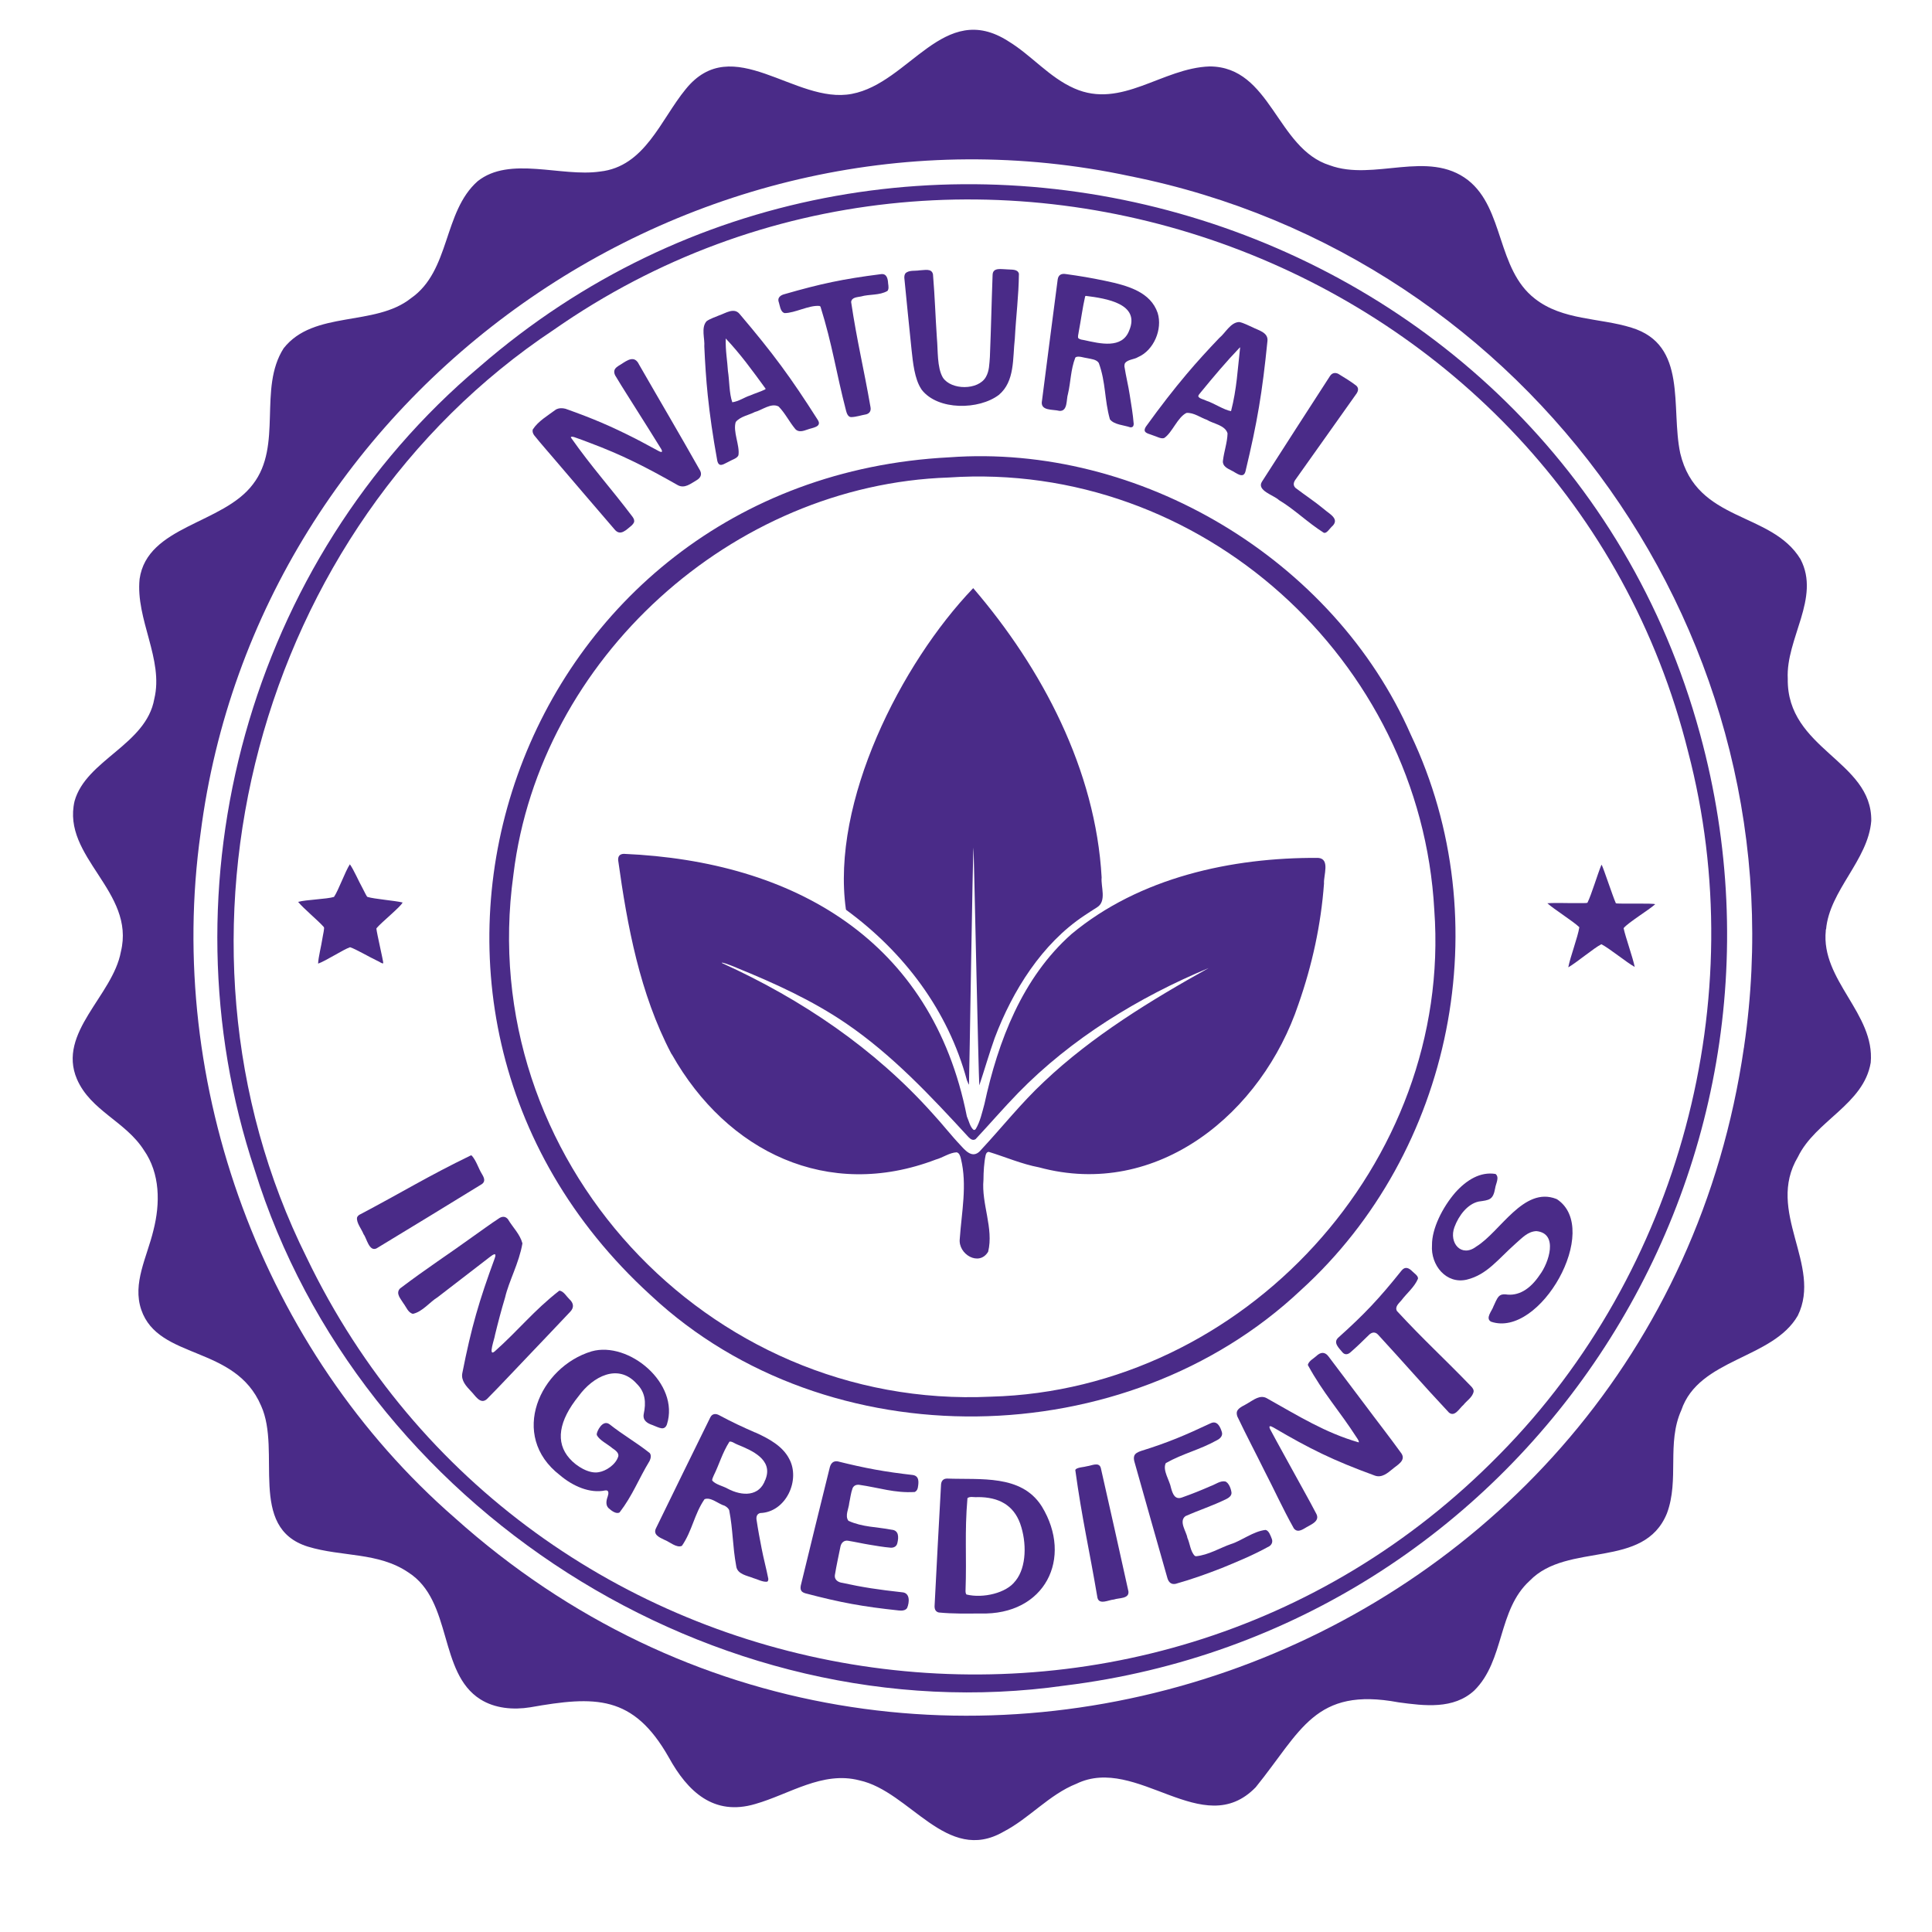 <svg xmlns="http://www.w3.org/2000/svg" xmlns:xlink="http://www.w3.org/1999/xlink" width="768" zoomAndPan="magnify" viewBox="0 0 576 576" height="768" preserveAspectRatio="xMidYMid meet" version="1.2"><g id="ffbb6fac11"><path style=" stroke:none;fill-rule:nonzero;fill:#4a2b88;fill-opacity:1;" d="M 544.418 277.09 C 545.422 265.473 556.98 256.438 557.891 244.723 C 558.145 226.75 532.68 223.457 532.996 202.371 C 532.383 190.395 542.84 178.285 536.801 166.723 C 528.082 152.383 505.852 155.875 500.941 135.125 C 498.039 121.453 503.25 102.832 486.402 97.684 C 476.934 94.723 465.906 95.555 457.621 89.062 C 446.199 80.227 448.508 62.254 437.68 53.715 C 425.746 44.461 409.59 54.148 396.434 49.277 C 380.574 44.305 378.953 19.902 360.668 19.805 C 346.484 20.258 334.395 32.605 320.289 26.355 C 312.812 23.078 307.469 16.434 300.582 12.27 C 281.352 -0.02 271.172 24.758 253.949 27.992 C 237.047 31.227 218.445 9.172 204.398 26.629 C 196.98 35.664 192.289 49.691 178.875 51.148 C 167.234 52.828 151.969 46.414 142.398 54.031 C 132.062 63.184 134.312 80.699 122.535 88.906 C 111.785 97.484 93.52 92.438 84.562 103.836 C 76.891 115.852 84.367 132.777 75.41 144.375 C 66.477 156.27 43.91 156.723 41.621 172.602 C 40.379 184.656 48.859 196.57 46 208.367 C 43.594 222.055 25.66 226.535 22.23 238.844 C 18.344 255.57 40.457 265.75 36.039 283.738 C 33.652 296.855 17 307.824 22.941 321.73 C 27.043 331.18 37.398 334.297 42.883 342.879 C 47.773 349.859 47.793 358.816 45.742 366.805 C 43.809 374.855 39.43 382.547 42.113 390.477 C 47.281 405.566 70.066 400.91 77.836 419.098 C 84.012 432.652 73.715 455.434 91.762 461.098 C 101.941 464.211 112.773 462.695 121.766 468.809 C 135.004 477.289 130.625 498.695 143.211 506.625 C 147.547 509.367 153.051 509.82 158.062 509.012 C 177.434 505.598 188.777 505.223 199.391 523.941 C 204.992 534.102 212.762 541.52 225.191 537.832 C 235.348 534.93 245.211 527.926 256.219 530.789 C 271.328 534.062 282.219 555.879 299.164 546.113 C 306.895 542.109 312.793 535.027 320.941 531.793 C 338.988 523.055 358.598 549.113 374.379 532.84 C 387.93 516.113 391.934 502.855 416.969 507.531 C 424.699 508.578 433.34 509.68 439.516 504.02 C 448.629 495.043 446.457 480.012 456.062 471.273 C 467.367 459.578 490.152 468.02 496.977 451.172 C 500.723 441.133 496.836 430.266 501.258 420.441 C 506.504 404.918 528.477 405.27 535.992 392.23 C 543.371 377.16 526.289 361.242 536.031 344.91 C 541.281 334.078 555.641 329.266 557.73 316.801 C 559.035 302.184 542.82 292.262 544.336 277.445 L 544.336 277.09 Z M 519.918 312.363 C 493.445 494.609 273.145 575.883 135.574 452.516 C 78.371 402.727 49.254 323.387 59.809 248.352 C 76.754 116.246 206.707 24.656 336.879 52.512 C 456.418 76.438 537.73 191.086 519.977 312.008 L 519.938 312.363 Z M 519.918 312.363 "/><path style=" stroke:none;fill-rule:nonzero;fill:#4a2b88;fill-opacity:1;" d="M 506.781 218.605 C 463.578 60.617 266.219 2.348 142.973 109.34 C 74.387 167.098 47.676 263.738 75.902 348.695 C 107.09 449.32 212.961 517.453 317.527 502.52 C 453.836 485.695 542.918 351.184 506.879 218.957 L 506.781 218.625 Z M 446.871 433.816 C 340.609 542.051 157.035 511.555 91.391 374.855 C 44.008 279.656 76.535 157.176 165.105 98.316 C 289.262 11.656 466.617 77.07 503.289 224.129 C 522.559 297.746 500.742 379.195 447.129 433.559 Z M 446.871 433.816 "/><path style=" stroke:none;fill-rule:nonzero;fill:#4a2b88;fill-opacity:1;" d="M 481.727 269.242 C 480.781 267.109 478.176 259.16 477.547 257.879 C 477.488 257.82 477.445 257.859 477.387 257.977 C 476.242 260.738 474.508 266.656 473.285 269.121 C 473.008 269.32 471.984 269.199 470.266 269.242 C 467.582 269.301 463.738 269.102 461.332 269.301 C 463.305 271.094 469.121 274.723 470.859 276.441 C 470.406 279.398 468.137 285.316 467.562 288.395 C 469.93 287.074 475.219 282.613 477.426 281.512 C 479.695 282.633 484.902 286.914 487.367 288.277 C 486.816 285.496 484.629 279.438 484.055 276.715 C 485.418 275.039 491.59 271.293 493.465 269.594 C 493.246 269.199 482.102 269.555 481.785 269.301 L 481.707 269.242 Z M 481.727 269.242 "/><path style=" stroke:none;fill-rule:nonzero;fill:#4a2b88;fill-opacity:1;" d="M 112.219 276.777 C 113.562 275.098 119.48 270.344 120.031 269.062 C 117.488 268.473 111.766 268.059 109.555 267.406 C 109.242 267.188 108.848 266.223 108.02 264.664 C 106.895 262.652 105.492 259.34 104.309 257.68 C 102.871 259.871 100.918 265.453 99.574 267.406 C 97.387 268.078 91.27 268.215 88.883 268.887 C 90.578 270.957 94.879 274.469 96.539 276.383 C 96.832 276.598 96.262 278.77 96.125 279.773 C 95.809 281.945 94.898 285.414 94.84 287.289 C 97.168 286.48 102.219 283.148 104.367 282.398 C 106.125 282.969 110.305 285.438 112.398 286.402 C 113.266 286.758 113.957 287.43 114.27 287.152 C 114.25 286.344 112.336 278.234 112.219 276.875 L 112.258 276.777 Z M 112.219 276.777 "/><path style=" stroke:none;fill-rule:nonzero;fill:#4a2b88;fill-opacity:1;" d="M 194.121 386.273 C 246.871 435.453 335.773 433.676 387.793 384.676 C 433.242 343.41 446.988 274.508 420.637 219.098 C 397.695 166.703 339.719 132.145 282.93 136.348 C 153.84 143.016 98.688 299.105 193.867 386.039 L 194.141 386.273 Z M 153.094 260.562 C 160.98 196.332 218.305 144.512 282.809 142.363 C 357.887 137.273 423.516 196.59 427.617 271.312 C 433.082 346.723 370.848 414.406 295.434 416.398 C 210.672 420.422 141.355 345.145 153.051 260.918 Z M 153.094 260.562 "/><path style=" stroke:none;fill-rule:nonzero;fill:#4a2b88;fill-opacity:1;" d="M 252.352 271.332 C 269.535 283.918 282.652 301.258 288.273 322.066 C 288.668 323.055 288.867 323.469 288.887 323.309 C 289.023 320.371 289.973 254.84 290.246 252.672 C 290.387 256.281 291.746 320.961 291.965 323.586 C 293.324 319.562 295.078 313.566 296.559 309.461 C 301.867 295.379 310.664 281.312 323.27 272.969 C 324.434 272.199 326.148 271.074 327.133 270.465 C 329.996 268.629 328.16 264.289 328.438 261.605 C 326.66 229.59 310.723 199.293 290.148 175.344 C 268.629 197.793 247.699 239.117 252.195 271.113 L 252.352 271.371 Z M 252.352 271.332 "/><path style=" stroke:none;fill-rule:nonzero;fill:#4a2b88;fill-opacity:1;" d="M 200.297 314.336 C 216.766 343.508 246.852 357.969 278.965 345.719 C 281.133 345.125 283.027 343.668 285.195 343.547 C 285.984 343.688 286.301 344.672 286.48 345.441 C 288.414 353.312 286.676 361.48 286.145 369.312 C 285.57 373.926 291.922 377.695 294.605 373.176 C 296.305 366.176 292.555 358.953 293.207 351.734 C 293.227 349.348 293.363 346.703 293.855 344.398 C 294.016 343.785 294.289 343.449 294.766 343.41 C 299.578 344.871 304.668 347.078 309.758 348.027 C 345.145 357.633 376.293 331.773 387.141 299.324 C 391.203 287.723 393.828 275.73 394.734 263.422 C 394.559 261.016 396.629 256.043 393 255.77 C 367.199 255.609 339.719 261.605 319.48 278.453 C 304.805 291.434 297.566 310.391 293.5 329.129 C 292.793 331.715 292.199 334.453 290.898 336.605 C 290.68 336.863 290.465 336.941 290.246 336.84 C 289.203 335.973 288.867 334.199 288.254 332.836 C 277.879 280.367 236.789 256.754 185.996 254.562 C 184.832 254.605 184.219 255.195 184.297 256.457 C 187.02 276.125 190.77 296.227 200.078 314.02 L 200.258 314.336 Z M 219.609 288.531 C 230.793 293.07 242.117 298.219 252.137 305.043 C 266.023 314.492 277.484 326.762 288.766 339.031 C 289.438 339.703 290.09 340.098 290.859 339.621 C 295.02 335.184 299.184 330.332 303.523 325.875 C 319.324 309.66 339.523 297.27 360.352 288.613 C 343.25 298.121 325.535 308.949 311.234 322.52 C 304.469 328.832 298.828 335.992 292.555 342.738 C 290.406 345.402 288.453 343.785 286.578 341.676 C 283.617 338.578 280.996 335.164 278.074 332.008 C 260.719 312.598 238.98 297.902 215.348 287.172 C 214.914 286.895 215.465 286.973 216.453 287.309 C 217.578 287.684 218.426 288.039 219.332 288.395 L 219.57 288.492 Z M 219.609 288.531 "/><path style=" stroke:none;fill-rule:nonzero;fill:#4a2b88;fill-opacity:1;" d="M 189.07 155.262 C 189.07 154.867 188.855 154.453 188.539 154.02 C 181.715 145.008 176.625 139.562 170.195 130.43 C 170.195 130.152 170.551 130.152 171.16 130.309 C 172.621 130.785 174.316 131.453 175.738 131.988 C 185.48 135.637 192.504 139.207 202.09 144.652 C 204.145 145.754 205.957 144.156 207.652 143.191 C 208.699 142.578 209.391 141.633 208.738 140.312 C 202.289 128.871 197.336 120.547 190.531 108.691 C 189.152 105.789 187.02 107.41 185.086 108.652 C 184.219 109.164 183.273 109.715 183.152 110.562 C 183.074 110.98 183.176 111.453 183.41 111.926 C 185.855 116.027 188.066 119.363 190.078 122.617 C 192.207 126.031 194.594 129.719 197.121 133.859 C 197.594 134.73 197.395 134.965 196.488 134.531 C 194.121 133.289 191.578 131.848 189.23 130.664 C 182.168 127.094 176.883 124.805 168.598 121.867 C 167.609 121.609 166.645 121.629 165.758 122.086 C 163.328 123.898 160.43 125.555 158.832 128.062 C 158.695 128.594 158.832 129.168 159.227 129.738 C 161.496 132.559 163.785 135.105 165.758 137.449 C 171.93 144.652 176.387 149.918 183.215 157.828 C 184.969 159.996 186.746 157.926 188.402 156.586 C 188.676 156.309 188.953 155.953 189.07 155.559 Z M 189.07 155.262 "/><path style=" stroke:none;fill-rule:nonzero;fill:#4a2b88;fill-opacity:1;" d="M 220.16 135.695 C 220.613 132.836 218.445 128.633 219.352 125.812 C 220.711 124.137 223.395 123.723 225.031 122.836 C 227.043 122.359 229.887 119.992 232.133 121.195 C 234.105 123.207 235.23 125.637 237.086 127.883 C 238.07 129.027 239.551 128.477 240.793 128.043 C 242.094 127.527 245.152 127.332 243.832 125.223 C 235.684 112.418 230.555 105.457 220.516 93.621 C 218.859 91.566 216.293 93.402 214.48 93.996 C 213.316 94.508 211.836 94.941 210.672 95.75 C 208.938 97.645 210.18 101.016 209.98 103.266 C 210.199 108.199 210.516 113.148 211.008 117.863 C 211.637 123.859 212.488 129.855 213.848 137.371 C 213.984 137.926 214.184 138.32 214.5 138.496 C 215.188 138.91 216.395 138.023 217.32 137.609 C 218.227 137.078 219.527 136.723 220.023 135.973 Z M 228.188 116.066 C 226.926 116.719 224.953 117.312 223.594 117.922 C 221.996 118.414 220.297 119.656 218.324 119.934 C 217.379 117.25 217.477 113.445 217.023 110.605 C 216.867 107.742 216.254 104.527 216.371 100.918 C 220.793 105.613 224.203 110.328 228.246 115.871 Z M 228.188 116.066 "/><path style=" stroke:none;fill-rule:nonzero;fill:#4a2b88;fill-opacity:1;" d="M 244.602 91.371 C 248.211 102.93 249.215 110.801 252.254 122.5 C 252.453 123.27 252.848 124.293 253.695 124.352 C 255.195 124.352 256.754 123.781 258.289 123.523 C 259.258 123.227 259.73 122.5 259.535 121.414 C 257.441 109.379 255.547 102.004 253.754 90.031 C 253.93 88.629 255.508 88.629 256.691 88.391 C 259.238 87.664 262.176 88.117 264.562 86.754 C 265.035 86.242 264.898 85.316 264.781 84.488 C 264.703 83.066 264.367 81.449 262.551 81.746 C 251.289 83.184 244.758 84.566 233.871 87.703 C 232.785 87.977 231.797 88.668 232.113 89.871 C 232.527 90.996 232.586 92.969 233.91 93.344 C 236.945 93.363 241.227 90.918 244.324 91.215 L 244.562 91.371 Z M 244.602 91.371 "/><path style=" stroke:none;fill-rule:nonzero;fill:#4a2b88;fill-opacity:1;" d="M 274.801 116.207 C 279.652 122.441 291.902 122.223 297.801 117.727 C 302.613 113.68 301.887 106.875 302.555 100.977 C 302.93 93.977 303.699 88.41 303.777 81.605 C 303.383 80.109 301.492 80.461 300.168 80.305 C 298.629 80.305 295.988 79.613 295.93 81.961 C 295.574 91.609 295.516 96.637 295.121 106.441 C 294.941 108.531 294.98 110.586 293.914 112.418 C 291.648 116.383 283.578 116.363 281.094 112.559 C 279.32 109.52 279.672 104.391 279.32 100.801 C 278.863 94.055 278.746 88.965 278.156 81.785 C 277.762 79.891 275.57 80.582 274.129 80.602 C 272.848 80.836 270.973 80.461 269.949 81.488 C 269.691 81.824 269.594 82.297 269.613 82.848 C 270.402 91.113 270.934 96.008 271.785 104.43 C 272.18 108.098 272.672 112.953 274.625 115.93 L 274.781 116.168 Z M 274.801 116.207 "/><path style=" stroke:none;fill-rule:nonzero;fill:#4a2b88;fill-opacity:1;" d="M 320.801 106.461 C 321.609 106.066 323.129 106.66 324.234 106.797 C 325.359 107.055 326.879 107.133 327.59 108.219 C 329.719 114.035 329.246 119.145 330.902 125.004 C 332.125 126.641 335.105 126.738 336.957 127.391 C 337.648 127.469 337.965 127.113 338.004 126.426 C 337.766 123.426 337.254 120.547 336.801 117.664 C 336.426 115.121 335.695 112.242 335.223 109.203 C 335.223 108.809 335.281 108.473 335.438 108.219 C 336.27 107.152 338.18 107.172 339.266 106.48 C 344 104.449 346.645 98.156 345.145 93.305 C 343.035 87.129 336.484 85.176 329.461 83.719 C 325.121 82.809 321.887 82.277 317.766 81.707 C 316.441 81.488 315.555 81.941 315.34 83.285 C 313.484 97.387 312.477 105.395 310.664 119.402 C 309.992 122.617 313.84 121.965 315.871 122.5 C 318.395 122.656 317.863 119.047 318.395 117.469 C 319.246 113.879 319.184 110.25 320.586 106.621 Z M 323.723 88.215 C 329.895 88.984 340.094 90.582 336.621 98.629 C 334.492 104.055 328.004 102.457 323.27 101.41 C 322.695 101.312 322.027 101.254 321.512 100.859 C 321.215 100.426 321.551 99.559 321.609 98.926 C 322.281 95.395 322.734 91.824 323.523 88.352 L 323.703 88.215 Z M 323.723 88.215 "/><path style=" stroke:none;fill-rule:nonzero;fill:#4a2b88;fill-opacity:1;" d="M 347.156 130.547 C 349.543 128.891 351.062 124.41 353.727 123.109 C 355.895 122.934 358.047 124.59 359.82 125.16 C 361.555 126.305 365.285 126.719 365.977 129.207 C 365.895 132.027 364.93 134.531 364.594 137.43 C 364.457 138.969 365.895 139.641 367.098 140.254 C 368.383 140.824 370.691 142.973 371.32 140.547 C 374.871 125.734 376.312 117.152 377.871 101.688 C 378.188 99.062 375.051 98.453 373.371 97.547 C 372.168 97.051 370.848 96.281 369.465 96.008 C 366.883 96.066 365.324 99.301 363.551 100.723 C 360.137 104.293 356.781 107.961 353.727 111.59 C 349.84 116.207 346.109 121 341.652 127.172 C 341.355 127.648 341.199 128.082 341.277 128.418 C 341.438 129.207 342.914 129.441 343.844 129.836 C 344.848 130.133 345.992 130.824 346.879 130.645 L 347.176 130.547 Z M 369.723 103.641 C 368.973 110.191 368.738 115.91 367.02 122.578 C 364.91 122.223 361.973 120.23 359.684 119.48 C 359.031 119.105 357.609 118.891 357.277 118.219 C 357.156 117.863 357.711 117.332 358.066 116.875 C 361.812 112.301 365.582 107.824 369.645 103.582 L 369.742 103.621 Z M 369.723 103.641 "/><path style=" stroke:none;fill-rule:nonzero;fill:#4a2b88;fill-opacity:1;" d="M 394.973 158.875 C 395.684 158.773 396.293 157.789 396.945 157.117 C 399.727 154.75 396.293 153.23 394.676 151.754 C 391.895 149.465 389.273 147.77 386.234 145.461 C 385.543 144.77 385.582 144 386.117 143.152 C 393.215 133.09 397.398 127.332 404.48 117.27 C 404.992 116.441 405.07 115.691 404.402 115.023 C 402.605 113.621 400.93 112.656 398.996 111.453 C 398.051 111 397.141 111.156 396.512 112.121 C 388.582 124.371 384.102 131.336 376.234 143.605 C 374.555 146.25 379.824 147.648 381.301 149.09 C 386.137 152.008 389.586 155.598 394.695 158.855 L 394.973 158.855 Z M 394.973 158.875 "/><path style=" stroke:none;fill-rule:nonzero;fill:#4a2b88;fill-opacity:1;" d="M 140.387 344.457 C 127.367 350.77 120.012 355.402 107.148 362.168 C 106.793 362.406 106.539 362.684 106.441 363.02 C 106.223 364.578 107.84 366.488 108.395 367.969 C 109.32 369.113 110.031 373.254 112.258 372.191 C 124.547 364.734 131.395 360.57 143.645 353.035 C 144.809 352.246 144.352 351.125 143.703 350.059 C 142.598 348.262 142.066 346.172 140.664 344.535 L 140.406 344.457 Z M 140.387 344.457 "/><path style=" stroke:none;fill-rule:nonzero;fill:#4a2b88;fill-opacity:1;" d="M 166.723 384.816 C 159.07 390.793 154.711 396.473 147.488 402.902 C 145.359 404.699 147.547 398.84 147.57 398.031 C 148.496 394.227 149.5 390.418 150.586 386.828 C 151.711 381.934 154.75 376.59 155.754 370.691 C 155.004 367.891 152.875 365.938 151.434 363.492 C 150.785 362.703 149.938 362.562 148.969 363.098 C 146.09 364.973 143.465 366.945 141.059 368.621 C 133.562 374.047 127.309 378.051 119.262 384.145 C 117.84 385.645 119.539 387.301 120.309 388.621 C 121.098 389.629 121.688 391.402 123.109 391.699 C 125.93 391.109 128.238 388.09 130.445 386.77 C 135.969 382.527 140.074 379.352 146.09 374.715 C 147.074 373.945 148.18 373.277 147.488 375.168 C 142.855 387.793 140.566 395.508 137.824 409.434 C 137.41 411.621 139.066 413.34 140.348 414.719 C 141.609 415.902 143.148 418.902 145.16 417.125 C 149.68 412.57 153.547 408.348 157.766 403.969 C 161.516 400.023 165.301 396.078 170.016 391.07 C 171.238 389.785 171.004 388.484 169.742 387.32 C 168.852 386.473 168.203 385.172 166.98 384.816 L 166.703 384.816 Z M 166.723 384.816 "/><path style=" stroke:none;fill-rule:nonzero;fill:#4a2b88;fill-opacity:1;" d="M 177.945 427.879 C 178.734 429.395 181.141 430.539 182.523 431.723 C 183.449 432.355 184.496 433.086 184.359 434.109 C 183.629 436.715 180.57 438.59 178.559 438.902 C 175.68 439.496 171.852 437.188 169.801 434.82 C 165.52 430.008 166.566 423.598 172.504 416.238 C 176.781 410.359 184.297 406.355 189.84 412.551 C 192.445 415.113 192.641 418.191 191.914 421.586 C 191.578 423.477 192.957 424.348 194.574 424.879 C 195.426 425.195 196.371 425.707 197.238 425.824 C 198.047 425.906 198.539 425.469 198.836 424.66 C 202.723 412.453 187.453 399.77 176.387 402.883 C 160.941 407.52 151.633 427.996 166.918 439.793 C 170.707 443.027 175.836 445.336 180.453 444.348 C 181.617 444.172 181.457 445.316 181.184 446.145 C 180.727 447.406 180.512 448.746 181.457 449.656 C 182.406 450.504 183.785 451.488 184.73 450.898 C 188.656 445.77 190.297 441.113 193.668 435.551 C 194.004 434.82 194.242 433.895 193.707 433.203 C 189.605 429.949 185.855 427.898 181.715 424.621 C 179.605 423.082 177.867 426.891 177.906 427.641 L 177.965 427.898 Z M 177.945 427.879 "/><path style=" stroke:none;fill-rule:nonzero;fill:#4a2b88;fill-opacity:1;" d="M 225.152 427.09 C 221.266 425.391 218.188 423.953 214.48 421.961 C 213.434 421.367 212.328 421.387 211.738 422.629 C 205.426 435.453 201.855 442.75 195.582 455.613 C 194.637 457.504 196.508 458.316 198.008 459.043 C 199.547 459.598 201.777 461.648 203.312 460.859 C 206.41 456.344 206.945 451.488 210.039 446.973 C 211.875 446.203 214.203 448.41 216.059 448.926 C 216.609 449.242 217.141 449.637 217.398 450.227 C 218.562 456.262 218.367 460.742 219.488 466.895 C 219.785 469.379 222.805 469.754 224.578 470.484 C 225.84 470.82 227.281 471.688 228.684 471.57 C 228.977 471.453 229.078 471.137 229.059 470.684 C 228.484 467.723 227.617 464.547 227.062 461.609 C 226.531 458.926 226.02 456.203 225.527 452.93 C 225.465 452.102 225.703 451.332 226.648 451.094 C 234.383 450.84 238.742 441.152 235.25 434.859 C 233.297 431.133 229.293 428.961 225.566 427.246 L 225.191 427.07 Z M 228.148 441.211 C 226.395 446.164 221.324 446.164 216.887 443.797 C 215.387 442.969 213.492 442.652 212.367 441.449 C 212.211 441.055 212.586 440.422 212.781 439.91 C 214.5 436.438 215.309 433.223 217.477 429.809 C 218.188 429.633 219.152 430.441 219.863 430.68 C 224.145 432.414 230.477 435.137 228.27 440.938 L 228.168 441.23 Z M 228.148 441.211 "/><path style=" stroke:none;fill-rule:nonzero;fill:#4a2b88;fill-opacity:1;" d="M 238.941 474.332 C 239.176 474.648 239.59 474.863 240.102 475.023 C 250.715 477.824 257.207 478.988 267.898 480.133 C 268.824 480.25 270.008 480.191 270.461 479.363 C 271.152 477.707 271.391 474.824 268.863 474.707 C 261.961 473.938 257.52 473.305 250.715 471.828 C 249.633 471.57 248.742 470.82 248.902 469.617 C 249.414 466.5 249.965 464.133 250.578 461.055 C 250.816 459.973 251.605 459.184 252.766 459.34 C 255.094 459.715 257.168 460.207 259.16 460.523 C 261.133 460.84 263.242 461.234 265.59 461.43 C 266.535 461.449 267.305 461.035 267.523 460.09 C 267.996 458.215 267.957 456.242 265.824 456.066 C 261.27 455.18 257.246 455.336 252.965 453.422 C 251.801 451.961 253.082 449.695 253.184 448.117 C 253.496 446.734 253.656 445.137 254.188 443.68 C 254.562 442.891 255.254 442.594 256.141 442.672 C 262.137 443.539 266.676 445.176 272.711 444.82 C 273.184 444.605 273.48 444.191 273.617 443.637 C 273.934 441.961 274.129 440.066 272.156 439.754 C 263.637 438.785 258.035 437.742 249.75 435.688 C 248.449 435.492 247.738 436.223 247.402 437.426 C 244.027 451.055 242.074 459.004 238.742 472.715 C 238.645 473.246 238.645 473.719 238.801 474.074 L 238.961 474.332 Z M 238.941 474.332 "/><path style=" stroke:none;fill-rule:nonzero;fill:#4a2b88;fill-opacity:1;" d="M 310.426 448.848 C 304.332 439.594 292.438 441.191 282.375 440.816 C 281.273 440.816 280.66 441.449 280.562 442.555 C 279.773 456.715 279.359 464.727 278.629 478.891 C 278.629 479.855 278.984 480.527 279.891 480.742 C 284.152 481.156 288 481.059 292.277 481.039 C 311.512 481.629 320.031 464.605 310.605 449.121 L 310.406 448.848 Z M 302.676 471.395 C 300.09 474.922 293.086 476.602 288.137 475.379 C 287.938 475.141 287.859 474.766 287.859 474.332 C 288.234 463.758 287.543 457.109 288.434 446.656 C 289.203 446.023 290.387 446.461 291.43 446.34 C 297.801 446.301 302.141 448.766 304.133 454.191 C 306.164 459.895 306.027 467.191 302.852 471.195 L 302.676 471.414 Z M 302.676 471.395 "/><path style=" stroke:none;fill-rule:nonzero;fill:#4a2b88;fill-opacity:1;" d="M 320.586 438.273 C 322.617 453.027 324.707 461.648 327.195 476.383 C 327.766 478.574 330.586 476.957 332.105 476.875 C 333.566 476.344 336.703 476.719 336.426 474.449 C 333.25 460.051 331.453 452.062 328.199 437.68 C 327.688 435.746 325.457 436.973 324.117 437.129 C 323.129 437.426 321.453 437.426 320.723 438.035 Z M 320.586 438.273 "/><path style=" stroke:none;fill-rule:nonzero;fill:#4a2b88;fill-opacity:1;" d="M 356.211 463.859 C 354.891 462.535 354.77 460.168 354 458.473 C 353.727 456.637 351.359 453.602 353.41 452.023 C 357.633 450.148 361.418 448.984 365.738 446.855 C 366.469 446.48 367.141 445.926 367.16 445.098 C 367.078 444.031 366.41 442.078 365.305 441.684 C 363.824 441.371 362.305 442.594 360.965 443.047 C 358.027 444.328 355.641 445.297 352.422 446.441 C 350.273 447.25 349.602 445.336 349.129 443.617 C 348.734 441.41 346.504 438.293 347.57 436.203 C 352.898 433.223 357.531 432.336 362.938 429.316 C 363.863 428.844 364.652 427.938 364.258 426.871 C 363.805 425.41 362.918 423.457 361.023 424.289 C 353.25 427.938 348.281 430.066 340.152 432.594 C 339.363 432.867 338.34 433.301 338.141 434.129 C 338.004 434.562 338.043 435.098 338.18 435.668 C 341.988 449.199 344.219 457.031 348.062 470.543 C 348.438 471.746 349.188 472.457 350.488 472.203 C 355.402 470.82 359.703 469.262 364.219 467.508 C 368.52 465.73 373.551 463.719 378.52 460.938 C 379.23 460.387 379.449 459.656 379.211 458.887 C 378.797 457.801 378.305 456.363 377.336 456.125 C 373.688 456.5 370.02 459.438 366.98 460.348 C 363.945 461.371 360.234 463.66 356.508 463.977 L 356.25 463.859 Z M 356.211 463.859 "/><path style=" stroke:none;fill-rule:nonzero;fill:#4a2b88;fill-opacity:1;" d="M 389.941 407.008 C 394.559 415.449 399.254 420.48 404.422 428.508 C 404.656 428.863 405.309 429.75 405.07 430.027 C 395.051 427.129 387.258 422.234 377.691 416.871 C 375.68 415.727 373.727 417.383 372.09 418.309 C 371.086 419 369.527 419.453 368.875 420.598 C 368.637 421.07 368.676 421.684 368.914 422.336 C 371.695 428.172 374.379 433.223 377.082 438.707 C 379.703 443.719 382.328 449.574 385.742 455.672 C 387.023 457.289 388.738 455.672 390.062 455.02 C 391.461 454.25 393.414 453.285 392.469 451.371 C 389.961 446.559 387.715 442.691 385.66 438.883 C 383.57 435.039 381.203 430.855 378.68 426.121 C 378.086 424.859 378.836 425.117 379.703 425.609 C 390.594 432 397.418 435.375 409.887 439.93 C 411.957 440.68 413.691 439.18 415.113 438.016 C 416.434 436.832 419.273 435.512 417.816 433.32 C 414.027 428.074 410.477 423.578 406.828 418.664 C 403.535 414.305 400.238 409.887 396.059 404.383 C 394.973 402.945 393.691 403.082 392.426 404.305 C 391.578 405.074 390.395 405.625 389.961 406.75 L 389.922 407.047 Z M 389.941 407.008 "/><path style=" stroke:none;fill-rule:nonzero;fill:#4a2b88;fill-opacity:1;" d="M 422.727 380.93 C 422.629 380.277 421.82 379.746 421.168 379.133 C 420.082 378.012 418.941 377.457 417.855 378.801 C 411.09 387.262 406.789 391.797 399.055 398.742 C 397.301 400.262 399.195 401.879 400.238 403.18 C 400.871 403.91 401.699 403.93 402.527 403.258 C 404.617 401.445 406.098 399.984 408.07 398.051 C 408.898 397.184 409.965 396.926 410.871 397.934 C 419.039 406.809 423.812 412.41 432 421.152 C 433.754 422.551 435.113 419.828 436.297 418.863 C 437.207 417.66 439.16 416.477 439.355 414.758 C 439.355 414.324 439.098 413.871 438.703 413.438 C 430.301 404.719 424.621 399.668 416.473 390.852 C 415.805 389.59 417.008 388.621 417.816 387.676 C 419.414 385.547 421.66 383.789 422.746 381.246 L 422.746 380.969 Z M 422.727 380.93 "/><path style=" stroke:none;fill-rule:nonzero;fill:#4a2b88;fill-opacity:1;" d="M 463.973 357.438 C 454.23 353.629 447.285 367.277 440.145 371.637 C 435.688 375.031 431.879 370.555 433.617 365.859 C 434.898 362.387 437.52 358.953 440.836 358.227 C 444.031 357.77 445.137 357.789 445.766 354.238 C 445.926 352.938 447.148 350.984 445.867 350 C 441.367 349.27 437.266 351.754 433.871 355.543 C 430.047 359.98 426.871 366.312 426.93 371.223 C 426.496 377.18 431.168 382.961 437.324 381.5 C 443.379 380.004 446.574 375.445 451.844 370.77 C 453.816 369.055 455.492 367.141 458.055 367.043 C 464.723 367.691 461.746 376.531 459.062 380.082 C 456.102 384.52 452.594 386.473 448.863 385.898 C 448.074 385.82 447.363 385.961 446.812 386.551 C 446.141 387.301 445.727 388.543 445.254 389.469 C 444.84 390.812 442.711 393.043 444.543 394.047 C 459.121 399.02 477.547 366.508 464.25 357.574 Z M 463.973 357.438 "/></g></svg>